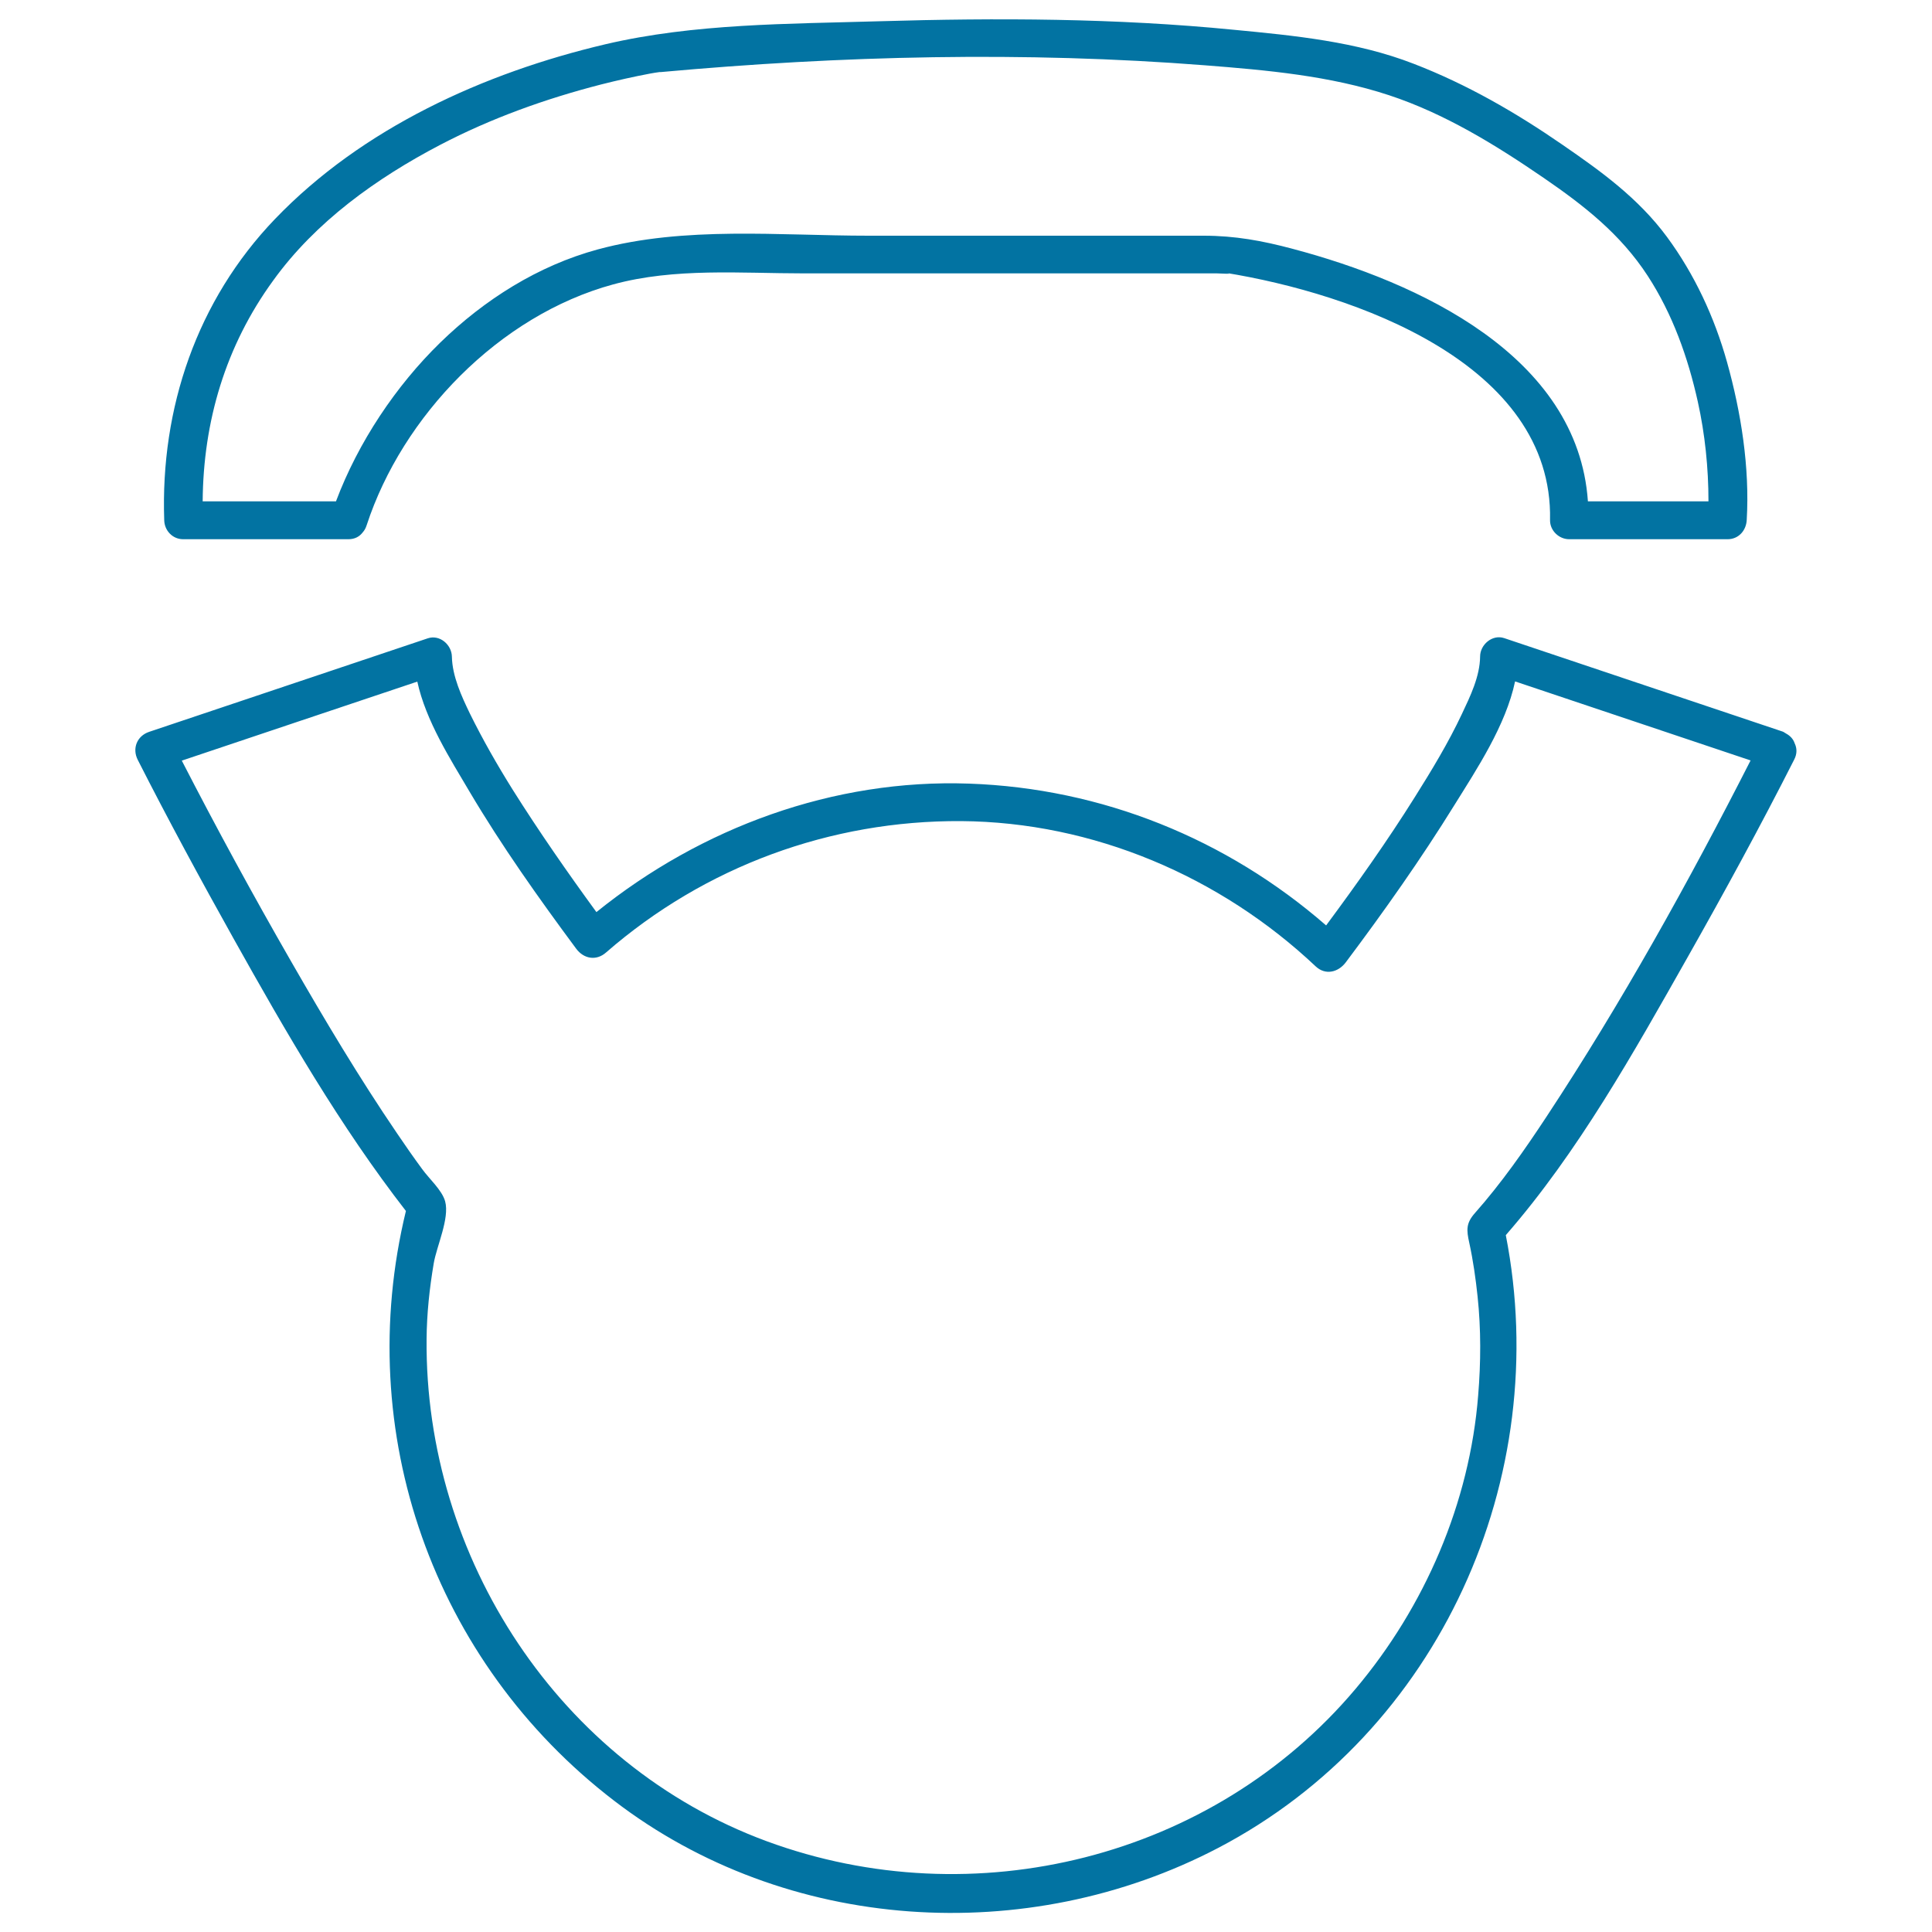 <svg xmlns="http://www.w3.org/2000/svg" viewBox="0 0 1000 1000" style="fill:#0273a2">
<title>Bottle Opener SVG icon</title>
<g><path d="M928.9,384.7c-0.7-2.1-2.2-3.8-4.4-5c0,0,0,0,0,0c-0.6-0.3-1-0.7-1.7-1c-48.1-16.1-96.1-32.3-144.2-48.4c-6.2-2.1-12.5,3.4-12.5,9.5c-0.1,10.3-5.1,20.6-9.4,29.7c-7,14.9-15.6,29.1-24.4,43.1c-14.3,22.8-29.9,44.8-45.9,66.4c-51.6-44.9-116.1-71-184.8-73.4c-70.2-2.5-138.6,22.7-192.9,66.5c-15.1-20.7-29.7-41.7-43.3-63.3c-8-12.8-15.5-25.9-22.2-39.5c-4.3-8.9-9.1-19.3-9.3-29.4c-0.1-6.2-6.3-11.6-12.5-9.5c-48.1,16.1-96.1,32.3-144.2,48.4c-6.3,2.1-8.9,8.6-5.9,14.5c15.9,31.3,32.6,62.1,49.7,92.7c27,48.3,55.1,97,89.1,140.8c-27.8,114.5,14,233.3,107.7,305.2c89.2,68.5,213.8,76.2,312.7,24.5c114.7-60,173.5-191.7,148.9-317.2c37.5-43,66.3-94.7,94.2-144c19-33.6,37.5-67.5,55-102C930.3,390.1,930.1,387.2,928.9,384.7z M800.6,577.8c-11.4,17.3-23.4,34.5-37.2,50.1c-4.6,5.2-4.4,8.7-2.9,15.4c2,9.2,3.3,18.4,4.3,27.8c1.8,17,1.7,34.1,0.3,51.1c-4.4,55.7-27.6,109.4-63.5,152C627.6,962,504,992.5,396.8,953c-107.3-39.6-177-146.7-176-259.9c0.1-13.1,1.5-26.2,3.7-39.2c1.5-8.9,8.3-23.3,5.9-32.1c-1.6-5.8-8.4-11.8-11.9-16.7c-4.5-6.1-8.8-12.3-13-18.5c-19.6-28.8-37.5-58.8-54.9-89.1c-19.6-34.1-38.5-68.8-56.5-103.8c40.6-13.6,81.2-27.3,121.9-40.9c4.4,20.3,17.1,40.1,27,56.9c16.7,28.2,35.7,55,55.2,81.3c3.9,5.3,10.4,6.5,15.5,2c51.1-44.5,116.1-68.4,183.8-68c68.3,0.5,134.1,28.6,183.5,75.2c5,4.7,11.6,3.1,15.5-2c19.8-26.4,38.9-53.4,56.3-81.5c11.5-18.5,26.6-41.2,31.4-64c40.7,13.6,81.2,27.3,121.9,40.9C873.9,456.8,839.4,518.9,800.6,577.8z M94.8,279.1c28.5,0,57,0,85.5,0c3.4,0,5.8-1.4,7.4-3.5c0.9-1,1.6-2.2,2.1-3.8c18.4-56.3,68.4-108.5,127.6-124.6c31.9-8.7,66.1-5.7,98.7-5.7c37.3,0,74.7,0,112,0c26.9,0,53.8,0,80.6,0c7.1,0,14.2,0,21.2,0c2,0,9.8,0.6,4.4-0.3c66,10.7,169.7,46.7,168,128c-0.1,5.4,4.6,9.9,9.9,9.9c27.3,0,54.6,0,82,0c5.7,0,9.6-4.5,9.9-9.9c1.6-27.2-2.9-55.7-10.2-81.8c-6.5-23.2-16.8-45.4-31.1-64.8c-14.8-20-33.9-33.8-54.1-47.7c-24.2-16.7-49.5-31.3-77-41.9c-29.6-11.5-61.8-14.6-93.2-17.6C577.7,9.4,516.3,9.2,455.2,11c-46.9,1.4-95.8,1.1-141.8,11.9c-62.9,14.8-125.9,43.4-171.1,90.5c-40.4,42.1-59.3,97.9-57.3,155.8C85.1,274.6,89.3,279.1,94.8,279.1z M227.8,75c26.4-13.8,54.6-23.9,83.4-31.3c8.3-2.1,16.7-4,25.2-5.6c1.7-0.3,3.3-0.6,5-0.8c0.2,0,0.2,0,0.7,0c93.3-8.5,188.2-10.8,281.6-3.5c32,2.5,64.7,5.4,95.3,15.5c28.8,9.5,55.1,25.7,79.9,42.7c21,14.4,39.8,29.1,53.9,50.7c12.9,19.8,20.9,42.3,26,65.3c3.7,16.7,5.5,34.2,5.5,51.5c-20.8,0-41.6,0-62.4,0c-5.2-75.5-87.9-113.5-152.8-130.7c-15.7-4.2-29.9-6.8-46.1-6.8c-57.8,0-115.6,0-173.4,0c-46.1,0-95.2-5.1-140.2,7.1c-30.9,8.4-58.7,26-81.5,48.2c-23,22.4-42.5,51.6-54,82.2c-23,0-46,0-69,0c0.3-41.3,11.8-80.4,36.5-114.3C163.3,114.8,194.9,92.2,227.8,75z"/></g>
</svg>